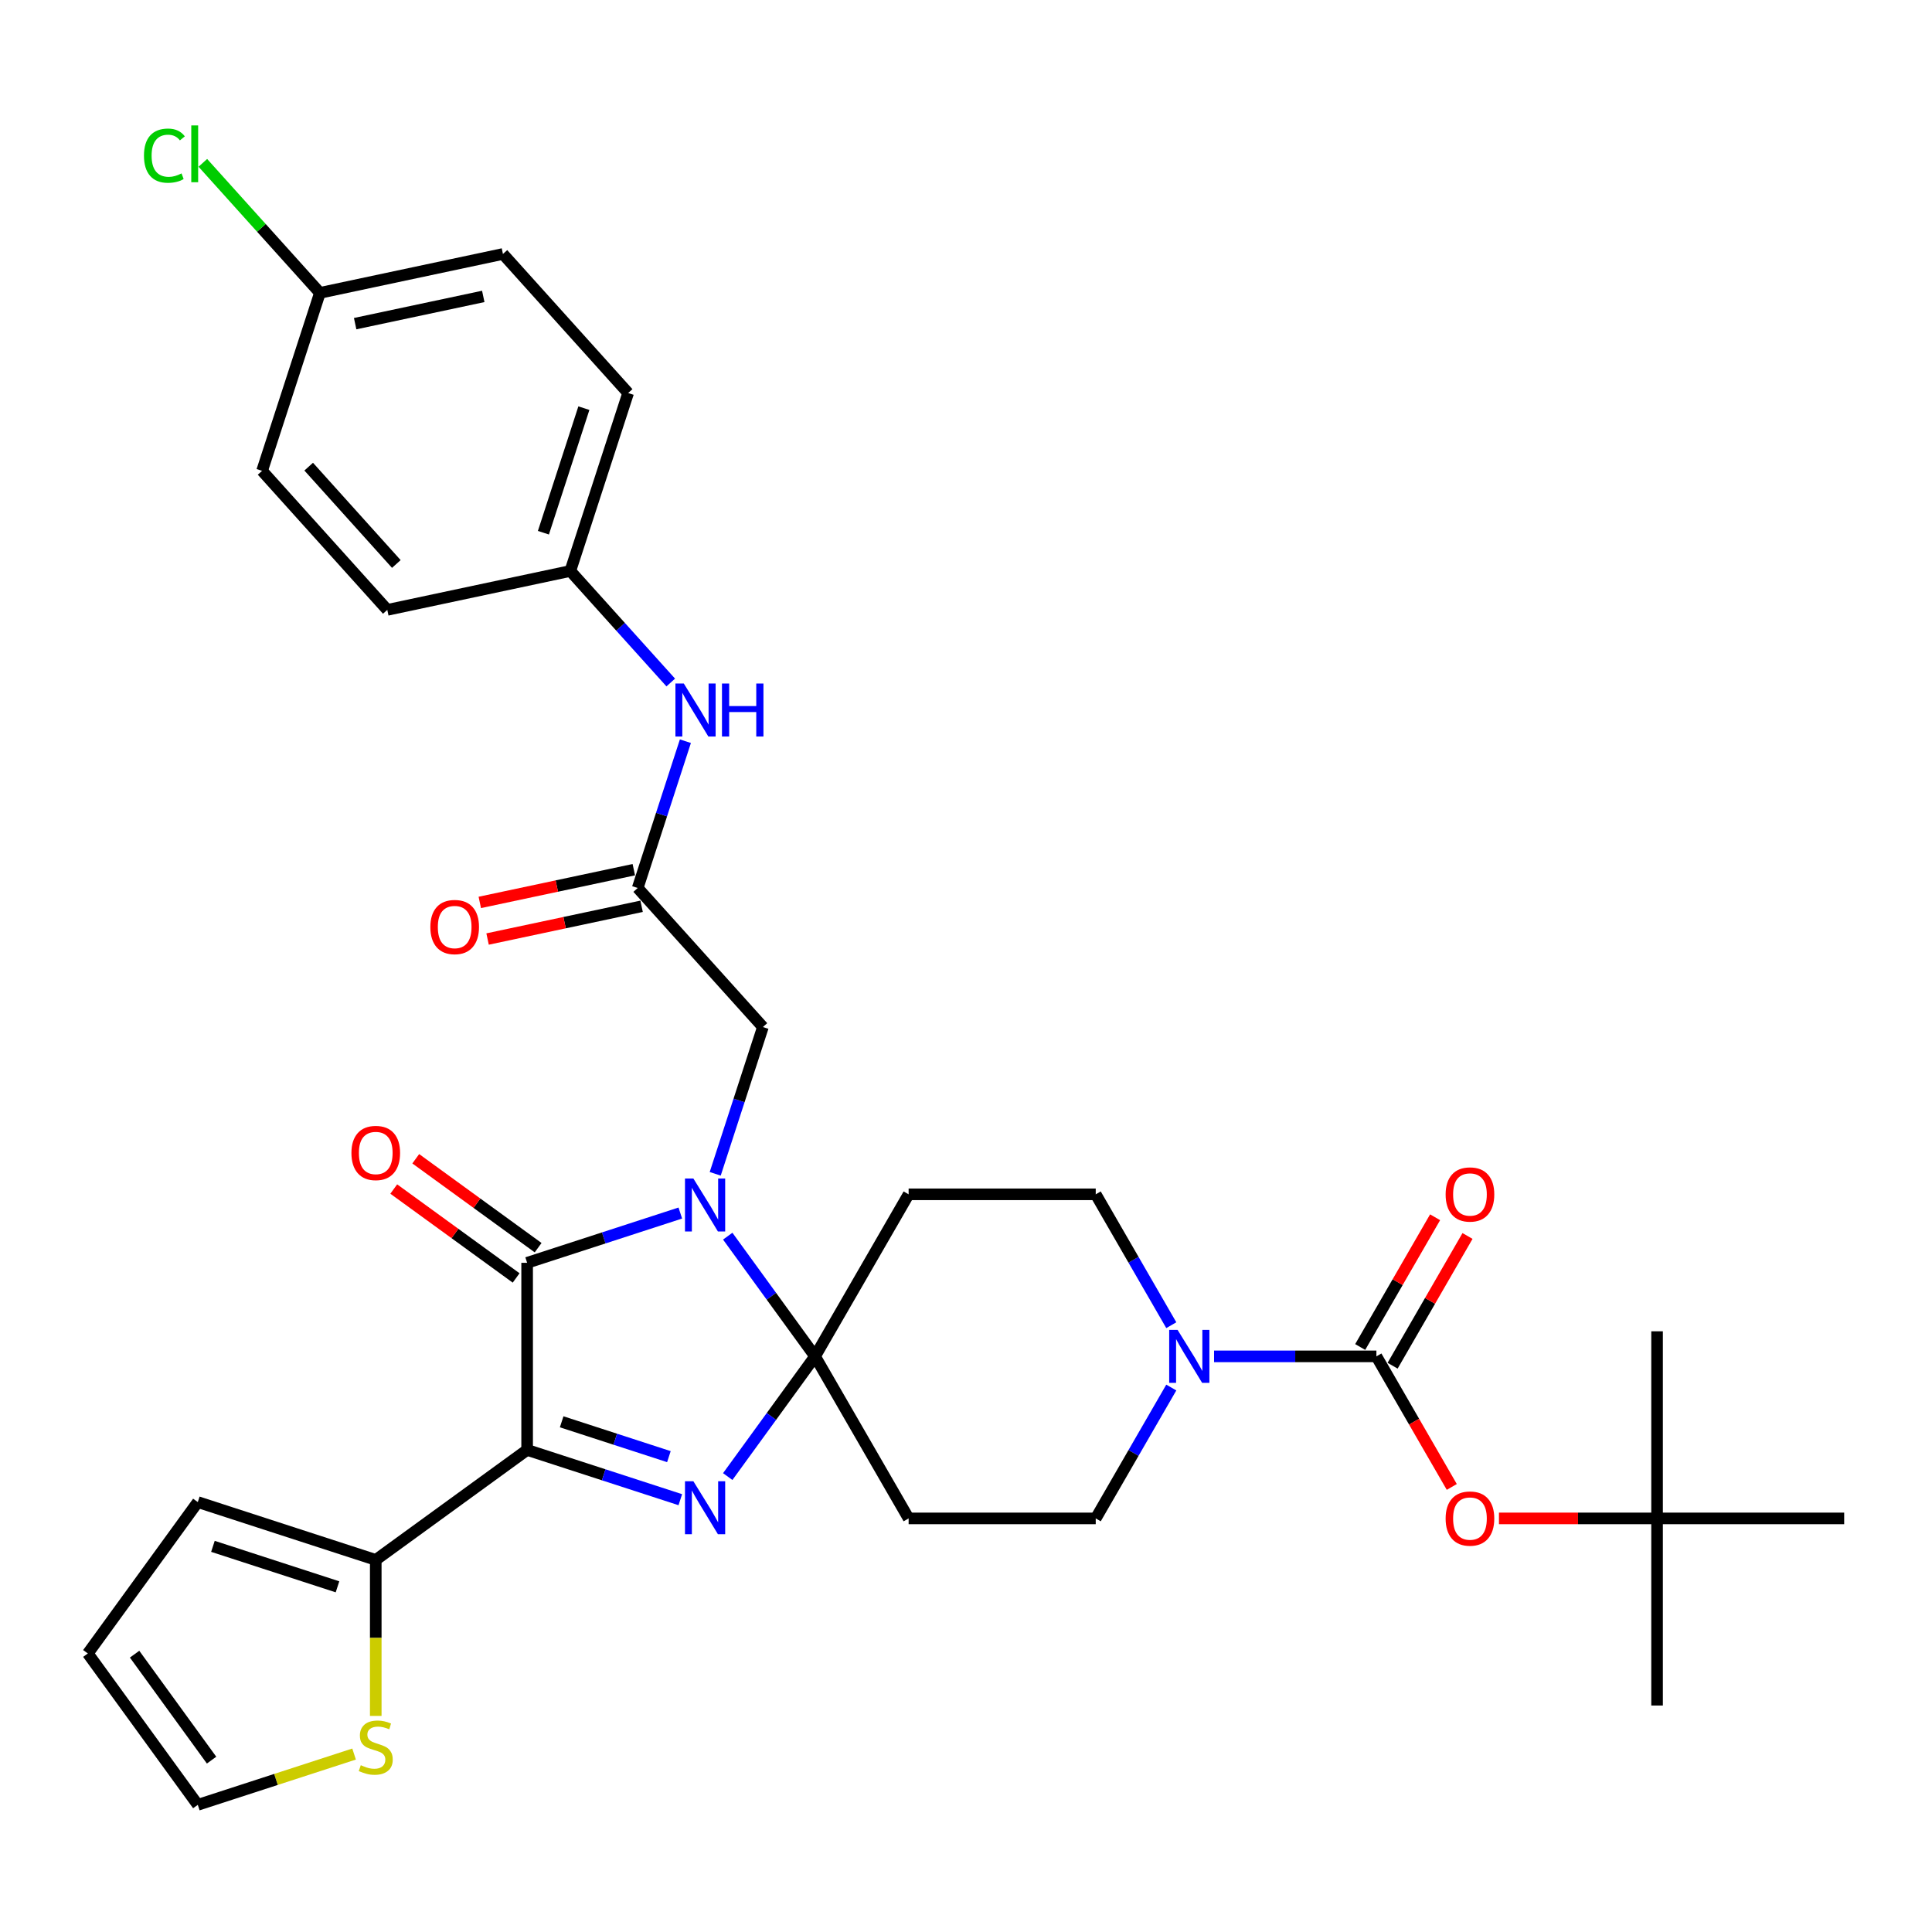 <?xml version='1.0' encoding='iso-8859-1'?>
<svg version='1.1' baseProfile='full'
              xmlns='http://www.w3.org/2000/svg'
                      xmlns:rdkit='http://www.rdkit.org/xml'
                      xmlns:xlink='http://www.w3.org/1999/xlink'
                  xml:space='preserve'
width='1000px' height='1000px' viewBox='0 0 1000 1000'>
<!-- END OF HEADER -->
<rect style='opacity:1.0;fill:#FFFFFF;stroke:none' width='1000' height='1000' x='0' y='0'> </rect>
<path class='bond-0' d='M 376.673,639.836 L 399.275,670.944' style='fill:none;fill-rule:evenodd;stroke:#0000FF;stroke-width:6px;stroke-linecap:butt;stroke-linejoin:miter;stroke-opacity:1' />
<path class='bond-0' d='M 399.275,670.944 L 421.877,702.053' style='fill:none;fill-rule:evenodd;stroke:#000000;stroke-width:6px;stroke-linecap:butt;stroke-linejoin:miter;stroke-opacity:1' />
<path class='bond-3' d='M 352.128,627.867 L 312.485,640.748' style='fill:none;fill-rule:evenodd;stroke:#0000FF;stroke-width:6px;stroke-linecap:butt;stroke-linejoin:miter;stroke-opacity:1' />
<path class='bond-3' d='M 312.485,640.748 L 272.842,653.628' style='fill:none;fill-rule:evenodd;stroke:#000000;stroke-width:6px;stroke-linecap:butt;stroke-linejoin:miter;stroke-opacity:1' />
<path class='bond-9' d='M 370.193,607.566 L 382.536,569.579' style='fill:none;fill-rule:evenodd;stroke:#0000FF;stroke-width:6px;stroke-linecap:butt;stroke-linejoin:miter;stroke-opacity:1' />
<path class='bond-9' d='M 382.536,569.579 L 394.879,531.592' style='fill:none;fill-rule:evenodd;stroke:#000000;stroke-width:6px;stroke-linecap:butt;stroke-linejoin:miter;stroke-opacity:1' />
<path class='bond-2' d='M 421.877,702.053 L 399.275,733.162' style='fill:none;fill-rule:evenodd;stroke:#000000;stroke-width:6px;stroke-linecap:butt;stroke-linejoin:miter;stroke-opacity:1' />
<path class='bond-2' d='M 399.275,733.162 L 376.673,764.27' style='fill:none;fill-rule:evenodd;stroke:#0000FF;stroke-width:6px;stroke-linecap:butt;stroke-linejoin:miter;stroke-opacity:1' />
<path class='bond-7' d='M 421.877,702.053 L 470.301,618.179' style='fill:none;fill-rule:evenodd;stroke:#000000;stroke-width:6px;stroke-linecap:butt;stroke-linejoin:miter;stroke-opacity:1' />
<path class='bond-8' d='M 421.877,702.053 L 470.301,785.926' style='fill:none;fill-rule:evenodd;stroke:#000000;stroke-width:6px;stroke-linecap:butt;stroke-linejoin:miter;stroke-opacity:1' />
<path class='bond-1' d='M 272.842,750.477 L 272.842,653.628' style='fill:none;fill-rule:evenodd;stroke:#000000;stroke-width:6px;stroke-linecap:butt;stroke-linejoin:miter;stroke-opacity:1' />
<path class='bond-6' d='M 272.842,750.477 L 194.49,807.404' style='fill:none;fill-rule:evenodd;stroke:#000000;stroke-width:6px;stroke-linecap:butt;stroke-linejoin:miter;stroke-opacity:1' />
<path class='bond-33' d='M 272.842,750.477 L 312.485,763.358' style='fill:none;fill-rule:evenodd;stroke:#000000;stroke-width:6px;stroke-linecap:butt;stroke-linejoin:miter;stroke-opacity:1' />
<path class='bond-33' d='M 312.485,763.358 L 352.128,776.239' style='fill:none;fill-rule:evenodd;stroke:#0000FF;stroke-width:6px;stroke-linecap:butt;stroke-linejoin:miter;stroke-opacity:1' />
<path class='bond-33' d='M 290.72,735.92 L 318.47,744.936' style='fill:none;fill-rule:evenodd;stroke:#000000;stroke-width:6px;stroke-linecap:butt;stroke-linejoin:miter;stroke-opacity:1' />
<path class='bond-33' d='M 318.47,744.936 L 346.221,753.953' style='fill:none;fill-rule:evenodd;stroke:#0000FF;stroke-width:6px;stroke-linecap:butt;stroke-linejoin:miter;stroke-opacity:1' />
<path class='bond-13' d='M 278.535,645.793 L 246.864,622.783' style='fill:none;fill-rule:evenodd;stroke:#000000;stroke-width:6px;stroke-linecap:butt;stroke-linejoin:miter;stroke-opacity:1' />
<path class='bond-13' d='M 246.864,622.783 L 215.194,599.773' style='fill:none;fill-rule:evenodd;stroke:#FF0000;stroke-width:6px;stroke-linecap:butt;stroke-linejoin:miter;stroke-opacity:1' />
<path class='bond-13' d='M 267.149,661.464 L 235.479,638.454' style='fill:none;fill-rule:evenodd;stroke:#000000;stroke-width:6px;stroke-linecap:butt;stroke-linejoin:miter;stroke-opacity:1' />
<path class='bond-13' d='M 235.479,638.454 L 203.808,615.444' style='fill:none;fill-rule:evenodd;stroke:#FF0000;stroke-width:6px;stroke-linecap:butt;stroke-linejoin:miter;stroke-opacity:1' />
<path class='bond-4' d='M 712.423,702.053 L 670.41,702.053' style='fill:none;fill-rule:evenodd;stroke:#000000;stroke-width:6px;stroke-linecap:butt;stroke-linejoin:miter;stroke-opacity:1' />
<path class='bond-4' d='M 670.41,702.053 L 628.397,702.053' style='fill:none;fill-rule:evenodd;stroke:#0000FF;stroke-width:6px;stroke-linecap:butt;stroke-linejoin:miter;stroke-opacity:1' />
<path class='bond-11' d='M 712.423,702.053 L 731.933,735.845' style='fill:none;fill-rule:evenodd;stroke:#000000;stroke-width:6px;stroke-linecap:butt;stroke-linejoin:miter;stroke-opacity:1' />
<path class='bond-11' d='M 731.933,735.845 L 751.443,769.636' style='fill:none;fill-rule:evenodd;stroke:#FF0000;stroke-width:6px;stroke-linecap:butt;stroke-linejoin:miter;stroke-opacity:1' />
<path class='bond-17' d='M 720.811,706.895 L 740.197,673.317' style='fill:none;fill-rule:evenodd;stroke:#000000;stroke-width:6px;stroke-linecap:butt;stroke-linejoin:miter;stroke-opacity:1' />
<path class='bond-17' d='M 740.197,673.317 L 759.584,639.738' style='fill:none;fill-rule:evenodd;stroke:#FF0000;stroke-width:6px;stroke-linecap:butt;stroke-linejoin:miter;stroke-opacity:1' />
<path class='bond-17' d='M 704.036,697.21 L 723.423,663.632' style='fill:none;fill-rule:evenodd;stroke:#000000;stroke-width:6px;stroke-linecap:butt;stroke-linejoin:miter;stroke-opacity:1' />
<path class='bond-17' d='M 723.423,663.632 L 742.809,630.053' style='fill:none;fill-rule:evenodd;stroke:#FF0000;stroke-width:6px;stroke-linecap:butt;stroke-linejoin:miter;stroke-opacity:1' />
<path class='bond-5' d='M 606.259,718.188 L 586.705,752.057' style='fill:none;fill-rule:evenodd;stroke:#0000FF;stroke-width:6px;stroke-linecap:butt;stroke-linejoin:miter;stroke-opacity:1' />
<path class='bond-5' d='M 586.705,752.057 L 567.15,785.926' style='fill:none;fill-rule:evenodd;stroke:#000000;stroke-width:6px;stroke-linecap:butt;stroke-linejoin:miter;stroke-opacity:1' />
<path class='bond-34' d='M 606.259,685.918 L 586.705,652.049' style='fill:none;fill-rule:evenodd;stroke:#0000FF;stroke-width:6px;stroke-linecap:butt;stroke-linejoin:miter;stroke-opacity:1' />
<path class='bond-34' d='M 586.705,652.049 L 567.15,618.179' style='fill:none;fill-rule:evenodd;stroke:#000000;stroke-width:6px;stroke-linecap:butt;stroke-linejoin:miter;stroke-opacity:1' />
<path class='bond-12' d='M 194.49,807.404 L 194.49,847.78' style='fill:none;fill-rule:evenodd;stroke:#000000;stroke-width:6px;stroke-linecap:butt;stroke-linejoin:miter;stroke-opacity:1' />
<path class='bond-12' d='M 194.49,847.78 L 194.49,888.156' style='fill:none;fill-rule:evenodd;stroke:#CCCC00;stroke-width:6px;stroke-linecap:butt;stroke-linejoin:miter;stroke-opacity:1' />
<path class='bond-18' d='M 194.49,807.404 L 102.381,777.476' style='fill:none;fill-rule:evenodd;stroke:#000000;stroke-width:6px;stroke-linecap:butt;stroke-linejoin:miter;stroke-opacity:1' />
<path class='bond-18' d='M 174.688,821.336 L 110.212,800.387' style='fill:none;fill-rule:evenodd;stroke:#000000;stroke-width:6px;stroke-linecap:butt;stroke-linejoin:miter;stroke-opacity:1' />
<path class='bond-14' d='M 470.301,618.179 L 567.15,618.179' style='fill:none;fill-rule:evenodd;stroke:#000000;stroke-width:6px;stroke-linecap:butt;stroke-linejoin:miter;stroke-opacity:1' />
<path class='bond-15' d='M 470.301,785.926 L 567.15,785.926' style='fill:none;fill-rule:evenodd;stroke:#000000;stroke-width:6px;stroke-linecap:butt;stroke-linejoin:miter;stroke-opacity:1' />
<path class='bond-10' d='M 394.879,531.592 L 330.074,459.619' style='fill:none;fill-rule:evenodd;stroke:#000000;stroke-width:6px;stroke-linecap:butt;stroke-linejoin:miter;stroke-opacity:1' />
<path class='bond-16' d='M 330.074,459.619 L 342.417,421.632' style='fill:none;fill-rule:evenodd;stroke:#000000;stroke-width:6px;stroke-linecap:butt;stroke-linejoin:miter;stroke-opacity:1' />
<path class='bond-16' d='M 342.417,421.632 L 354.759,383.645' style='fill:none;fill-rule:evenodd;stroke:#0000FF;stroke-width:6px;stroke-linecap:butt;stroke-linejoin:miter;stroke-opacity:1' />
<path class='bond-20' d='M 328.06,450.146 L 288.2,458.618' style='fill:none;fill-rule:evenodd;stroke:#000000;stroke-width:6px;stroke-linecap:butt;stroke-linejoin:miter;stroke-opacity:1' />
<path class='bond-20' d='M 288.2,458.618 L 248.34,467.091' style='fill:none;fill-rule:evenodd;stroke:#FF0000;stroke-width:6px;stroke-linecap:butt;stroke-linejoin:miter;stroke-opacity:1' />
<path class='bond-20' d='M 332.088,469.092 L 292.227,477.565' style='fill:none;fill-rule:evenodd;stroke:#000000;stroke-width:6px;stroke-linecap:butt;stroke-linejoin:miter;stroke-opacity:1' />
<path class='bond-20' d='M 292.227,477.565 L 252.367,486.038' style='fill:none;fill-rule:evenodd;stroke:#FF0000;stroke-width:6px;stroke-linecap:butt;stroke-linejoin:miter;stroke-opacity:1' />
<path class='bond-21' d='M 775.859,785.926 L 816.778,785.926' style='fill:none;fill-rule:evenodd;stroke:#FF0000;stroke-width:6px;stroke-linecap:butt;stroke-linejoin:miter;stroke-opacity:1' />
<path class='bond-21' d='M 816.778,785.926 L 857.697,785.926' style='fill:none;fill-rule:evenodd;stroke:#000000;stroke-width:6px;stroke-linecap:butt;stroke-linejoin:miter;stroke-opacity:1' />
<path class='bond-19' d='M 183.274,907.896 L 142.828,921.038' style='fill:none;fill-rule:evenodd;stroke:#CCCC00;stroke-width:6px;stroke-linecap:butt;stroke-linejoin:miter;stroke-opacity:1' />
<path class='bond-19' d='M 142.828,921.038 L 102.381,934.18' style='fill:none;fill-rule:evenodd;stroke:#000000;stroke-width:6px;stroke-linecap:butt;stroke-linejoin:miter;stroke-opacity:1' />
<path class='bond-23' d='M 347.179,353.269 L 321.188,324.404' style='fill:none;fill-rule:evenodd;stroke:#0000FF;stroke-width:6px;stroke-linecap:butt;stroke-linejoin:miter;stroke-opacity:1' />
<path class='bond-23' d='M 321.188,324.404 L 295.197,295.538' style='fill:none;fill-rule:evenodd;stroke:#000000;stroke-width:6px;stroke-linecap:butt;stroke-linejoin:miter;stroke-opacity:1' />
<path class='bond-22' d='M 102.381,777.476 L 45.455,855.828' style='fill:none;fill-rule:evenodd;stroke:#000000;stroke-width:6px;stroke-linecap:butt;stroke-linejoin:miter;stroke-opacity:1' />
<path class='bond-35' d='M 102.381,934.18 L 45.455,855.828' style='fill:none;fill-rule:evenodd;stroke:#000000;stroke-width:6px;stroke-linecap:butt;stroke-linejoin:miter;stroke-opacity:1' />
<path class='bond-35' d='M 109.512,911.042 L 69.664,856.196' style='fill:none;fill-rule:evenodd;stroke:#000000;stroke-width:6px;stroke-linecap:butt;stroke-linejoin:miter;stroke-opacity:1' />
<path class='bond-30' d='M 857.697,785.926 L 857.697,882.775' style='fill:none;fill-rule:evenodd;stroke:#000000;stroke-width:6px;stroke-linecap:butt;stroke-linejoin:miter;stroke-opacity:1' />
<path class='bond-31' d='M 857.697,785.926 L 857.697,689.078' style='fill:none;fill-rule:evenodd;stroke:#000000;stroke-width:6px;stroke-linecap:butt;stroke-linejoin:miter;stroke-opacity:1' />
<path class='bond-32' d='M 857.697,785.926 L 954.545,785.926' style='fill:none;fill-rule:evenodd;stroke:#000000;stroke-width:6px;stroke-linecap:butt;stroke-linejoin:miter;stroke-opacity:1' />
<path class='bond-26' d='M 295.197,295.538 L 200.465,315.674' style='fill:none;fill-rule:evenodd;stroke:#000000;stroke-width:6px;stroke-linecap:butt;stroke-linejoin:miter;stroke-opacity:1' />
<path class='bond-27' d='M 295.197,295.538 L 325.125,203.429' style='fill:none;fill-rule:evenodd;stroke:#000000;stroke-width:6px;stroke-linecap:butt;stroke-linejoin:miter;stroke-opacity:1' />
<path class='bond-27' d='M 281.265,275.736 L 302.214,211.26' style='fill:none;fill-rule:evenodd;stroke:#000000;stroke-width:6px;stroke-linecap:butt;stroke-linejoin:miter;stroke-opacity:1' />
<path class='bond-24' d='M 165.588,151.592 L 260.321,131.456' style='fill:none;fill-rule:evenodd;stroke:#000000;stroke-width:6px;stroke-linecap:butt;stroke-linejoin:miter;stroke-opacity:1' />
<path class='bond-24' d='M 183.825,167.518 L 250.138,153.423' style='fill:none;fill-rule:evenodd;stroke:#000000;stroke-width:6px;stroke-linecap:butt;stroke-linejoin:miter;stroke-opacity:1' />
<path class='bond-25' d='M 165.588,151.592 L 135.288,117.94' style='fill:none;fill-rule:evenodd;stroke:#000000;stroke-width:6px;stroke-linecap:butt;stroke-linejoin:miter;stroke-opacity:1' />
<path class='bond-25' d='M 135.288,117.94 L 104.987,84.288' style='fill:none;fill-rule:evenodd;stroke:#00CC00;stroke-width:6px;stroke-linecap:butt;stroke-linejoin:miter;stroke-opacity:1' />
<path class='bond-36' d='M 165.588,151.592 L 135.66,243.701' style='fill:none;fill-rule:evenodd;stroke:#000000;stroke-width:6px;stroke-linecap:butt;stroke-linejoin:miter;stroke-opacity:1' />
<path class='bond-29' d='M 200.465,315.674 L 135.66,243.701' style='fill:none;fill-rule:evenodd;stroke:#000000;stroke-width:6px;stroke-linecap:butt;stroke-linejoin:miter;stroke-opacity:1' />
<path class='bond-29' d='M 205.139,291.917 L 159.776,241.536' style='fill:none;fill-rule:evenodd;stroke:#000000;stroke-width:6px;stroke-linecap:butt;stroke-linejoin:miter;stroke-opacity:1' />
<path class='bond-28' d='M 325.125,203.429 L 260.321,131.456' style='fill:none;fill-rule:evenodd;stroke:#000000;stroke-width:6px;stroke-linecap:butt;stroke-linejoin:miter;stroke-opacity:1' />
<path  class='atom-0' d='M 358.888 609.987
L 367.875 624.514
Q 368.766 625.947, 370.2 628.543
Q 371.633 631.139, 371.711 631.293
L 371.711 609.987
L 375.352 609.987
L 375.352 637.414
L 371.594 637.414
L 361.948 621.531
Q 360.825 619.672, 359.624 617.541
Q 358.462 615.41, 358.113 614.752
L 358.113 637.414
L 354.549 637.414
L 354.549 609.987
L 358.888 609.987
' fill='#0000FF'/>
<path  class='atom-3' d='M 358.888 766.691
L 367.875 781.219
Q 368.766 782.652, 370.2 785.248
Q 371.633 787.843, 371.711 787.998
L 371.711 766.691
L 375.352 766.691
L 375.352 794.119
L 371.594 794.119
L 361.948 778.236
Q 360.825 776.376, 359.624 774.246
Q 358.462 772.115, 358.113 771.456
L 358.113 794.119
L 354.549 794.119
L 354.549 766.691
L 358.888 766.691
' fill='#0000FF'/>
<path  class='atom-6' d='M 609.512 688.339
L 618.499 702.866
Q 619.39 704.3, 620.824 706.895
Q 622.257 709.491, 622.335 709.646
L 622.335 688.339
L 625.976 688.339
L 625.976 715.767
L 622.218 715.767
L 612.572 699.883
Q 611.449 698.024, 610.248 695.893
Q 609.086 693.763, 608.737 693.104
L 608.737 715.767
L 605.173 715.767
L 605.173 688.339
L 609.512 688.339
' fill='#0000FF'/>
<path  class='atom-12' d='M 748.257 786.004
Q 748.257 779.418, 751.512 775.738
Q 754.766 772.058, 760.848 772.058
Q 766.93 772.058, 770.184 775.738
Q 773.438 779.418, 773.438 786.004
Q 773.438 792.667, 770.145 796.464
Q 766.852 800.221, 760.848 800.221
Q 754.804 800.221, 751.512 796.464
Q 748.257 792.706, 748.257 786.004
M 760.848 797.122
Q 765.032 797.122, 767.279 794.333
Q 769.564 791.505, 769.564 786.004
Q 769.564 780.619, 767.279 777.907
Q 765.032 775.157, 760.848 775.157
Q 756.664 775.157, 754.378 777.869
Q 752.131 780.58, 752.131 786.004
Q 752.131 791.544, 754.378 794.333
Q 756.664 797.122, 760.848 797.122
' fill='#FF0000'/>
<path  class='atom-13' d='M 186.742 913.666
Q 187.052 913.782, 188.33 914.325
Q 189.608 914.867, 191.003 915.216
Q 192.436 915.526, 193.831 915.526
Q 196.427 915.526, 197.937 914.286
Q 199.448 913.008, 199.448 910.799
Q 199.448 909.289, 198.673 908.359
Q 197.937 907.429, 196.775 906.925
Q 195.613 906.422, 193.676 905.841
Q 191.235 905.105, 189.763 904.407
Q 188.33 903.71, 187.284 902.238
Q 186.277 900.766, 186.277 898.287
Q 186.277 894.839, 188.601 892.708
Q 190.964 890.577, 195.613 890.577
Q 198.79 890.577, 202.392 892.088
L 201.501 895.071
Q 198.209 893.715, 195.729 893.715
Q 193.056 893.715, 191.584 894.839
Q 190.112 895.923, 190.151 897.822
Q 190.151 899.294, 190.887 900.185
Q 191.662 901.076, 192.746 901.579
Q 193.87 902.083, 195.729 902.664
Q 198.209 903.439, 199.681 904.214
Q 201.153 904.988, 202.199 906.577
Q 203.283 908.126, 203.283 910.799
Q 203.283 914.596, 200.727 916.649
Q 198.209 918.664, 193.986 918.664
Q 191.545 918.664, 189.686 918.121
Q 187.865 917.618, 185.696 916.727
L 186.742 913.666
' fill='#CCCC00'/>
<path  class='atom-14' d='M 181.899 596.78
Q 181.899 590.194, 185.153 586.514
Q 188.407 582.833, 194.49 582.833
Q 200.572 582.833, 203.826 586.514
Q 207.08 590.194, 207.08 596.78
Q 207.08 603.443, 203.787 607.239
Q 200.494 610.997, 194.49 610.997
Q 188.446 610.997, 185.153 607.239
Q 181.899 603.482, 181.899 596.78
M 194.49 607.898
Q 198.673 607.898, 200.92 605.109
Q 203.206 602.281, 203.206 596.78
Q 203.206 591.395, 200.92 588.683
Q 198.673 585.933, 194.49 585.933
Q 190.306 585.933, 188.02 588.644
Q 185.773 591.356, 185.773 596.78
Q 185.773 602.319, 188.02 605.109
Q 190.306 607.898, 194.49 607.898
' fill='#FF0000'/>
<path  class='atom-17' d='M 353.939 353.797
L 362.927 368.324
Q 363.818 369.757, 365.251 372.353
Q 366.685 374.948, 366.762 375.103
L 366.762 353.797
L 370.404 353.797
L 370.404 381.224
L 366.646 381.224
L 357 365.341
Q 355.876 363.482, 354.675 361.351
Q 353.513 359.22, 353.164 358.562
L 353.164 381.224
L 349.6 381.224
L 349.6 353.797
L 353.939 353.797
' fill='#0000FF'/>
<path  class='atom-17' d='M 373.696 353.797
L 377.415 353.797
L 377.415 365.457
L 391.439 365.457
L 391.439 353.797
L 395.158 353.797
L 395.158 381.224
L 391.439 381.224
L 391.439 368.556
L 377.415 368.556
L 377.415 381.224
L 373.696 381.224
L 373.696 353.797
' fill='#0000FF'/>
<path  class='atom-18' d='M 748.257 618.257
Q 748.257 611.671, 751.512 607.991
Q 754.766 604.311, 760.848 604.311
Q 766.93 604.311, 770.184 607.991
Q 773.438 611.671, 773.438 618.257
Q 773.438 624.92, 770.145 628.717
Q 766.852 632.474, 760.848 632.474
Q 754.804 632.474, 751.512 628.717
Q 748.257 624.959, 748.257 618.257
M 760.848 629.375
Q 765.032 629.375, 767.279 626.586
Q 769.564 623.758, 769.564 618.257
Q 769.564 612.872, 767.279 610.16
Q 765.032 607.41, 760.848 607.41
Q 756.664 607.41, 754.378 610.122
Q 752.131 612.833, 752.131 618.257
Q 752.131 623.797, 754.378 626.586
Q 756.664 629.375, 760.848 629.375
' fill='#FF0000'/>
<path  class='atom-21' d='M 222.751 479.833
Q 222.751 473.247, 226.005 469.567
Q 229.259 465.886, 235.342 465.886
Q 241.424 465.886, 244.678 469.567
Q 247.932 473.247, 247.932 479.833
Q 247.932 486.496, 244.639 490.292
Q 241.346 494.05, 235.342 494.05
Q 229.298 494.05, 226.005 490.292
Q 222.751 486.535, 222.751 479.833
M 235.342 490.951
Q 239.525 490.951, 241.772 488.162
Q 244.058 485.334, 244.058 479.833
Q 244.058 474.448, 241.772 471.736
Q 239.525 468.986, 235.342 468.986
Q 231.158 468.986, 228.872 471.697
Q 226.625 474.409, 226.625 479.833
Q 226.625 485.372, 228.872 488.162
Q 231.158 490.951, 235.342 490.951
' fill='#FF0000'/>
<path  class='atom-26' d='M 74.519 80.569
Q 74.519 73.751, 77.695 70.187
Q 80.91 66.584, 86.993 66.584
Q 92.649 66.584, 95.67 70.574
L 93.114 72.666
Q 90.905 69.76, 86.993 69.76
Q 82.847 69.76, 80.639 72.55
Q 78.47 75.3, 78.47 80.569
Q 78.47 85.992, 80.717 88.781
Q 83.002 91.571, 87.419 91.571
Q 90.441 91.571, 93.966 89.75
L 95.05 92.656
Q 93.617 93.585, 91.448 94.128
Q 89.278 94.67, 86.876 94.67
Q 80.91 94.67, 77.695 91.028
Q 74.519 87.387, 74.519 80.569
' fill='#00CC00'/>
<path  class='atom-26' d='M 99.002 64.918
L 102.566 64.918
L 102.566 94.321
L 99.002 94.321
L 99.002 64.918
' fill='#00CC00'/>
</svg>
